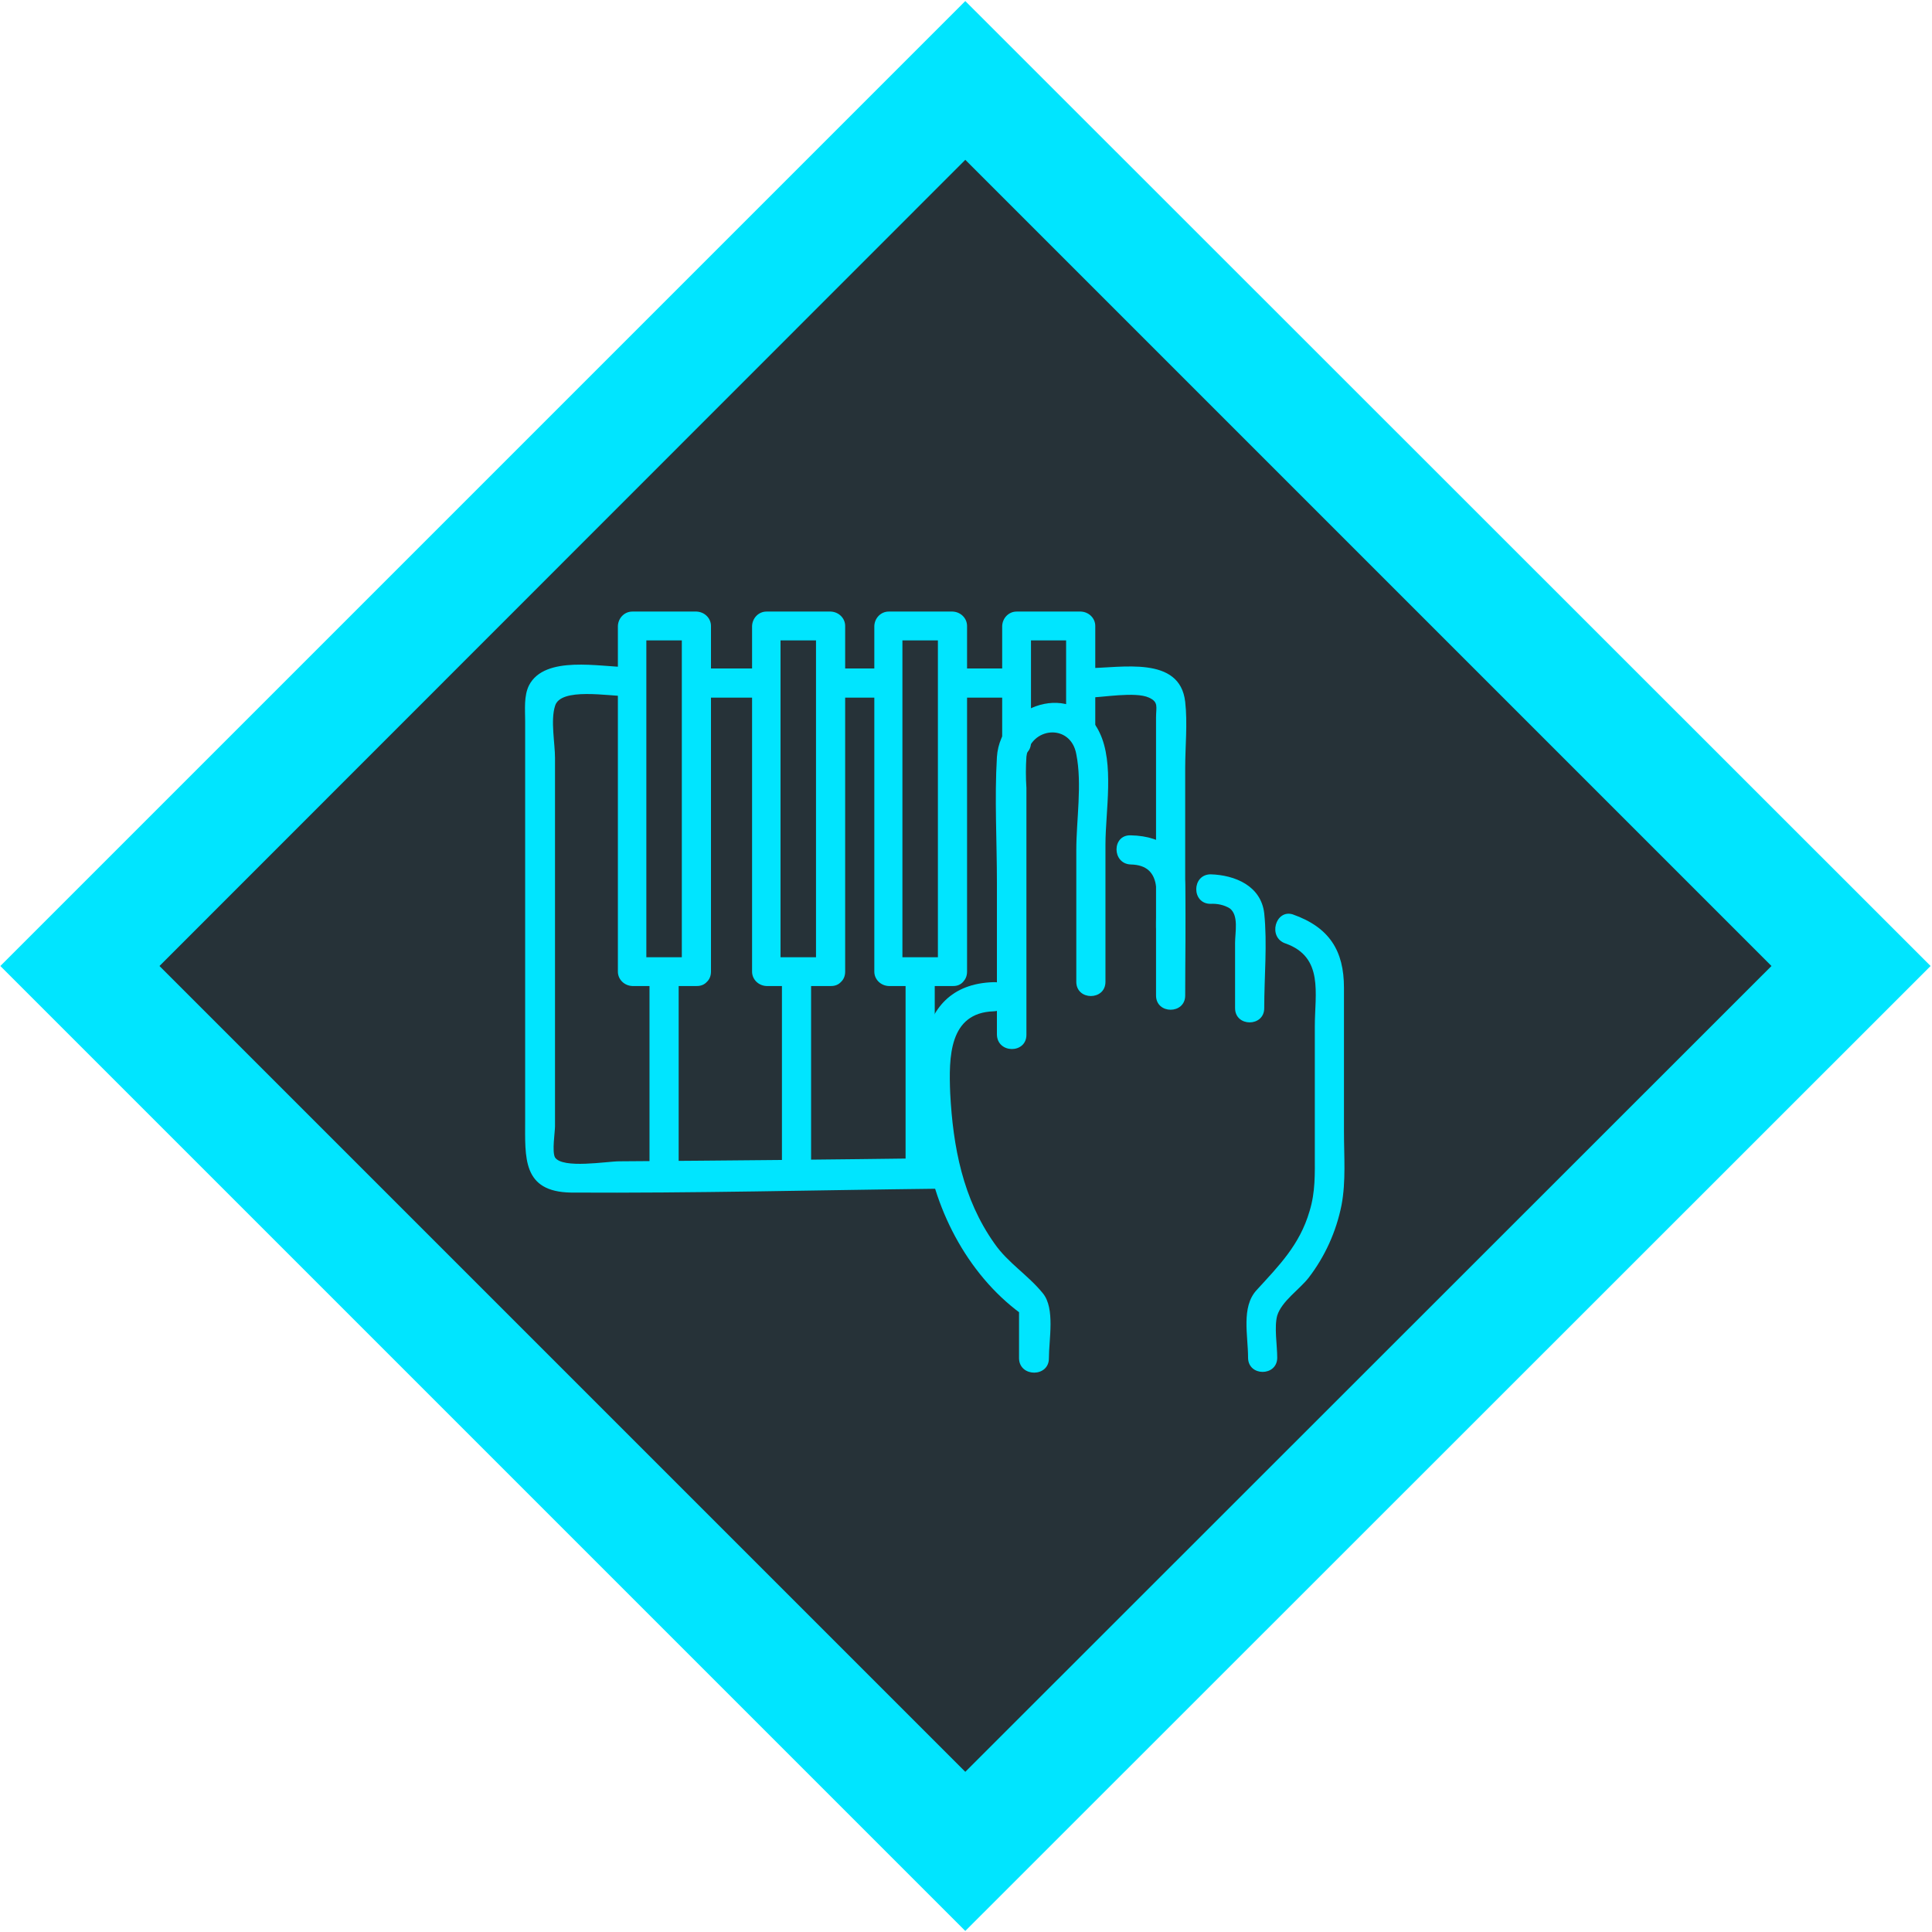 <?xml version="1.0" encoding="utf-8"?>
<!-- Generator: Adobe Illustrator 22.1.0, SVG Export Plug-In . SVG Version: 6.00 Build 0)  -->
<svg version="1.1" id="Layer_1" xmlns="http://www.w3.org/2000/svg" xmlns:xlink="http://www.w3.org/1999/xlink" x="0px" y="0px"
	 viewBox="0 0 550 550" style="enable-background:new 0 0 550 550;" xml:space="preserve">
<style type="text/css">
	.st0{fill:#263238;}
	.st1{fill:#00E5FF;}
</style>
<g>
	
		<rect x="96.6" y="96.7" transform="matrix(0.707 -0.707 0.707 0.707 -113.915 274.874)" class="st0" width="356.5" height="356.5"/>
	<path class="st1" d="M274.8,45.5L504.3,275L274.8,504.4L45.4,275L274.8,45.5 M274.8,0.3L0.1,275l274.7,274.7L549.6,275L274.8,0.3
		L274.8,0.3z"/>
</g>
<path class="st1" d="M298.6,386.7c0-5.4,1.8-14.2-1.7-18.5c-4.2-5.2-10-8.7-13.8-14.2c-9-12.7-11.8-27.5-12.6-42.8
	c-0.4-10.2-0.4-22.9,12.4-23.3c5.4-0.2,5.4-8.5,0-8.3c-24.6,0.7-21.8,29.2-19.4,46.7c2.6,18.8,12.7,37.8,28.6,48.7
	c-0.7-1.1-1.3-2.4-2-3.5v15.3C290.3,392.1,298.6,392.1,298.6,386.7z"/>
<path class="st1" d="M292.2,294.6v-70.3c-0.2-3-0.2-5.9,0-8.9c1.1-8.5,12.6-9.6,14.2-0.7c1.7,8.5,0,18.8,0,27.3v37.5
	c0,5.4,8.3,5.4,8.3,0v-39.1c0-9.4,2.6-23.1-1.7-31.9c-7.2-15.1-28.2-8.1-29.2,7c-0.7,11.8,0,24,0,35.8v43.2
	C283.9,300,292.2,300,292.2,294.6z"/>
<path class="st1" d="M321.9,246.1c9.4,0.2,7.2,9.4,7.2,16.4v20.9c0,5.4,8.3,5.4,8.3,0c0-10.3,0.2-20.7,0-31
	c-0.2-9.6-5.9-14.4-15.5-14.6C316.5,237.6,316.5,245.9,321.9,246.1z"/>
<path class="st1" d="M344.6,257.3c1.9-0.1,3.9,0.3,5.5,1.3c2.6,2,1.5,6.8,1.5,9.8V287c0,5.4,8.3,5.4,8.3,0c0-8.9,0.9-18.3,0-27
	c-0.9-7.8-8.3-10.9-15.3-11.1C339.2,249,339.2,257.3,344.6,257.3z"/>
<path class="st1" d="M366,268.6c10.9,3.9,8.3,14.2,8.3,23.6v36.4c0,5.5,0.2,10.7-1.5,16.2c-2.8,9.6-8.7,15.5-15.1,22.5
	c-4.4,4.8-2.4,12.9-2.4,19.2c0,5.4,8.3,5.4,8.3,0c0-3.5-0.9-8.7,0-12c1.3-4.1,6.3-7.4,8.9-10.7c4.7-6.1,7.9-13.2,9.4-20.7
	c1.3-6.8,0.7-14,0.7-20.9v-41c0-10.5-4.1-17.2-14.6-20.9C363.1,258.8,360.8,266.9,366,268.6z"/>
<path class="st1" d="M217.4,190.3h-18.3c-5.4,0-5.4,8.3,0,8.3h18.3C222.6,198.6,222.8,190.3,217.4,190.3z"/>
<path class="st1" d="M251.9,190.3h-14.6c-5.4,0-5.4,8.3,0,8.3h14.6C257.3,198.6,257.3,190.3,251.9,190.3z"/>
<path class="st1" d="M288.5,190.3h-16.4c-5.4,0-5.4,8.3,0,8.3h16.4C293.8,198.6,293.8,190.3,288.5,190.3z"/>
<path class="st1" d="M267.3,329.7c-30.3,0.4-60.7,0.7-91,0.9c-3.5,0-16.1,2.2-18.3-1.1c-0.9-1.7,0-7.2,0-8.9V215.8
	c0-4.2-1.3-10.7,0-14.8c1.5-5.4,15.3-2.8,20.7-2.8c5.4,0,5.4-8.3,0-8.3c-7.8,0-23.6-3.5-28.1,5.2c-1.5,3-1.1,6.8-1.1,10.2v113.5
	c0,10.7-0.9,20.5,13.1,20.7c34.9,0.2,69.6-0.7,104.5-1.1C272.6,338,272.6,329.7,267.3,329.7L267.3,329.7z"/>
<path class="st1" d="M309.7,198.6c3.9,0,13.5-1.8,17.4,0c2.8,1.3,2,2.6,2,5.7V264c0,5.4,8.3,5.4,8.3,0v-45.4c0-6.1,0.7-12.7,0-18.8
	c-1.5-13.3-18.3-9.6-27.7-9.6C304.4,190.3,304.4,198.6,309.7,198.6z"/>
<path class="st1" d="M193.2,334.1v-56.5c0-5.4-8.3-5.4-8.3,0v56.5C184.9,339.5,193.2,339.5,193.2,334.1z"/>
<path class="st1" d="M230.9,334.1v-56.5c0-5.4-8.3-5.4-8.3,0v56.5C222.6,339.5,230.9,339.5,230.9,334.1z"/>
<path class="st1" d="M266.1,332.3v-54.6c0-5.4-8.3-5.4-8.3,0v54.6C257.8,337.6,266.1,337.6,266.1,332.3z"/>
<path class="st1" d="M236.4,272.5h-18.3l4.1,4.1v-98.4l-4.1,4.1h18.3l-4.1-4.1v98.4c0,5.4,8.3,5.4,8.3,0v-98.4c0-2.2-1.8-4-4.1-4.1
	h-18.3c-2.2,0-4,1.8-4.1,4.1v98.4c0,2.2,1.8,4,4.1,4.1h18.3C241.8,280.8,241.8,272.5,236.4,272.5z"/>
<path class="st1" d="M198.2,272.5h-18.3l4.1,4.1v-98.4l-4.1,4.1h18.3l-4.1-4.1v98.4c0,5.4,8.3,5.4,8.3,0v-98.4c0-2.2-1.8-4-4.1-4.1
	h-18.3c-2.2,0-4,1.8-4.1,4.1v98.4c0,2.2,1.8,4,4.1,4.1h18.3C203.6,280.8,203.6,272.5,198.2,272.5z"/>
<path class="st1" d="M271.1,272.5h-18.3l4.1,4.1v-98.4l-4.1,4.1h18.3l-4.1-4.1v98.4c0,5.4,8.3,5.4,8.3,0v-98.4c0-2.2-1.8-4-4.1-4.1
	H253c-2.2,0-4,1.8-4.1,4.1v98.4c0,2.2,1.8,4,4.1,4.1h18.3C276.5,280.8,276.5,272.5,271.1,272.5z"/>
<path class="st1" d="M293.5,211.4v-33.2l-4.1,4.1h18.3c-1.5-1.5-2.8-2.8-4.2-4.1v29.4c0,5.4,8.3,5.4,8.3,0v-29.4
	c0-2.2-1.8-4-4.1-4.1h-18.3c-2.2,0-4,1.8-4.1,4.1v33.2C285.2,216.7,293.5,216.7,293.5,211.4z"/>
</svg>
